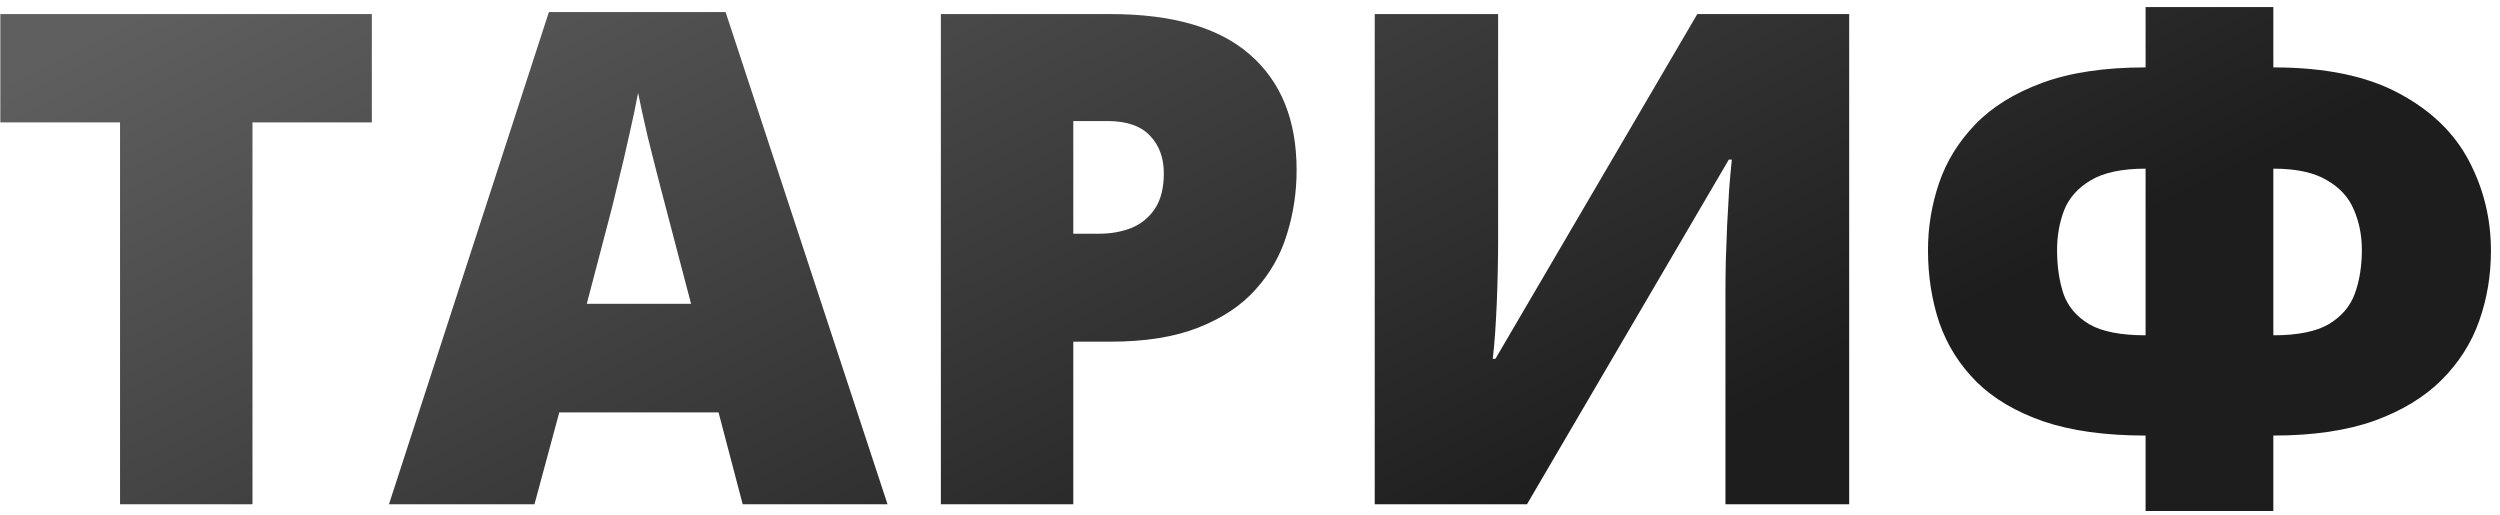 <?xml version="1.0" encoding="UTF-8"?> <svg xmlns="http://www.w3.org/2000/svg" width="233" height="48" viewBox="0 0 233 48" fill="none"> <path d="M23.531 47H11.188V11.406H0.031V1.312H34.656V11.406H23.531V47ZM69.219 47L66.969 38.438H52.125L49.812 47H36.25L51.156 1.125H67.625L82.719 47H69.219ZM64.406 28.312L62.438 20.812C62.229 20 61.927 18.844 61.531 17.344C61.135 15.823 60.74 14.26 60.344 12.656C59.969 11.031 59.677 9.698 59.469 8.656C59.281 9.698 59.01 10.99 58.656 12.531C58.323 14.052 57.969 15.562 57.594 17.062C57.24 18.562 56.927 19.812 56.656 20.812L54.688 28.312H64.406ZM103.5 1.312C109.292 1.312 113.625 2.573 116.5 5.094C119.396 7.615 120.844 11.198 120.844 15.844C120.844 17.927 120.542 19.927 119.938 21.844C119.354 23.76 118.385 25.469 117.031 26.969C115.698 28.469 113.917 29.656 111.688 30.531C109.479 31.406 106.75 31.844 103.5 31.844H100.031V47H87.688V1.312H103.5ZM103.219 11.281H100.031V21.781H102.469C103.531 21.781 104.521 21.604 105.438 21.25C106.354 20.875 107.083 20.281 107.625 19.469C108.188 18.635 108.469 17.531 108.469 16.156C108.469 14.719 108.042 13.552 107.188 12.656C106.333 11.74 105.01 11.281 103.219 11.281ZM128.125 1.312H139.625V22.219C139.625 23.156 139.615 24.146 139.594 25.188C139.573 26.208 139.542 27.219 139.5 28.219C139.458 29.219 139.406 30.167 139.344 31.062C139.281 31.958 139.208 32.75 139.125 33.438H139.375L158.188 1.312H172.344V47H160.812V27.219C160.812 26.365 160.823 25.396 160.844 24.312C160.885 23.229 160.927 22.115 160.969 20.969C161.031 19.823 161.094 18.719 161.156 17.656C161.24 16.594 161.323 15.667 161.406 14.875H161.125L142.312 47H128.125V1.312ZM211.875 0.656V6.281C216.688 6.281 220.583 7.083 223.562 8.688C226.542 10.271 228.719 12.365 230.094 14.969C231.469 17.573 232.156 20.375 232.156 23.375C232.156 25.667 231.792 27.844 231.062 29.906C230.333 31.969 229.167 33.802 227.562 35.406C225.958 37.01 223.865 38.281 221.281 39.219C218.698 40.135 215.562 40.594 211.875 40.594V47.625H199.969V40.594C196.219 40.594 193.052 40.156 190.469 39.281C187.885 38.385 185.802 37.156 184.219 35.594C182.635 34.01 181.479 32.177 180.75 30.094C180.042 27.99 179.688 25.729 179.688 23.312C179.688 21.167 180.031 19.083 180.719 17.062C181.406 15.042 182.531 13.219 184.094 11.594C185.656 9.969 187.74 8.677 190.344 7.719C192.948 6.76 196.156 6.281 199.969 6.281V0.656H211.875ZM199.969 15.719C197.76 15.719 196.052 16.083 194.844 16.812C193.656 17.521 192.833 18.448 192.375 19.594C191.938 20.74 191.719 21.979 191.719 23.312C191.719 24.812 191.917 26.167 192.312 27.375C192.729 28.562 193.531 29.51 194.719 30.219C195.906 30.906 197.656 31.25 199.969 31.25V15.719ZM211.875 15.719V31.25C214.125 31.25 215.844 30.906 217.031 30.219C218.219 29.51 219.031 28.562 219.469 27.375C219.906 26.167 220.125 24.812 220.125 23.312C220.125 21.938 219.875 20.677 219.375 19.531C218.896 18.385 218.052 17.469 216.844 16.781C215.656 16.073 214 15.719 211.875 15.719Z" fill="url(#paint0_linear_1762_35)"></path> <defs> <linearGradient id="paint0_linear_1762_35" x1="35.243" y1="-10.024" x2="80.01" y2="80.07" gradientUnits="userSpaceOnUse"> <stop stop-color="#5F5F5F"></stop> <stop offset="1" stop-color="#1D1D1D"></stop> </linearGradient> </defs> </svg> 